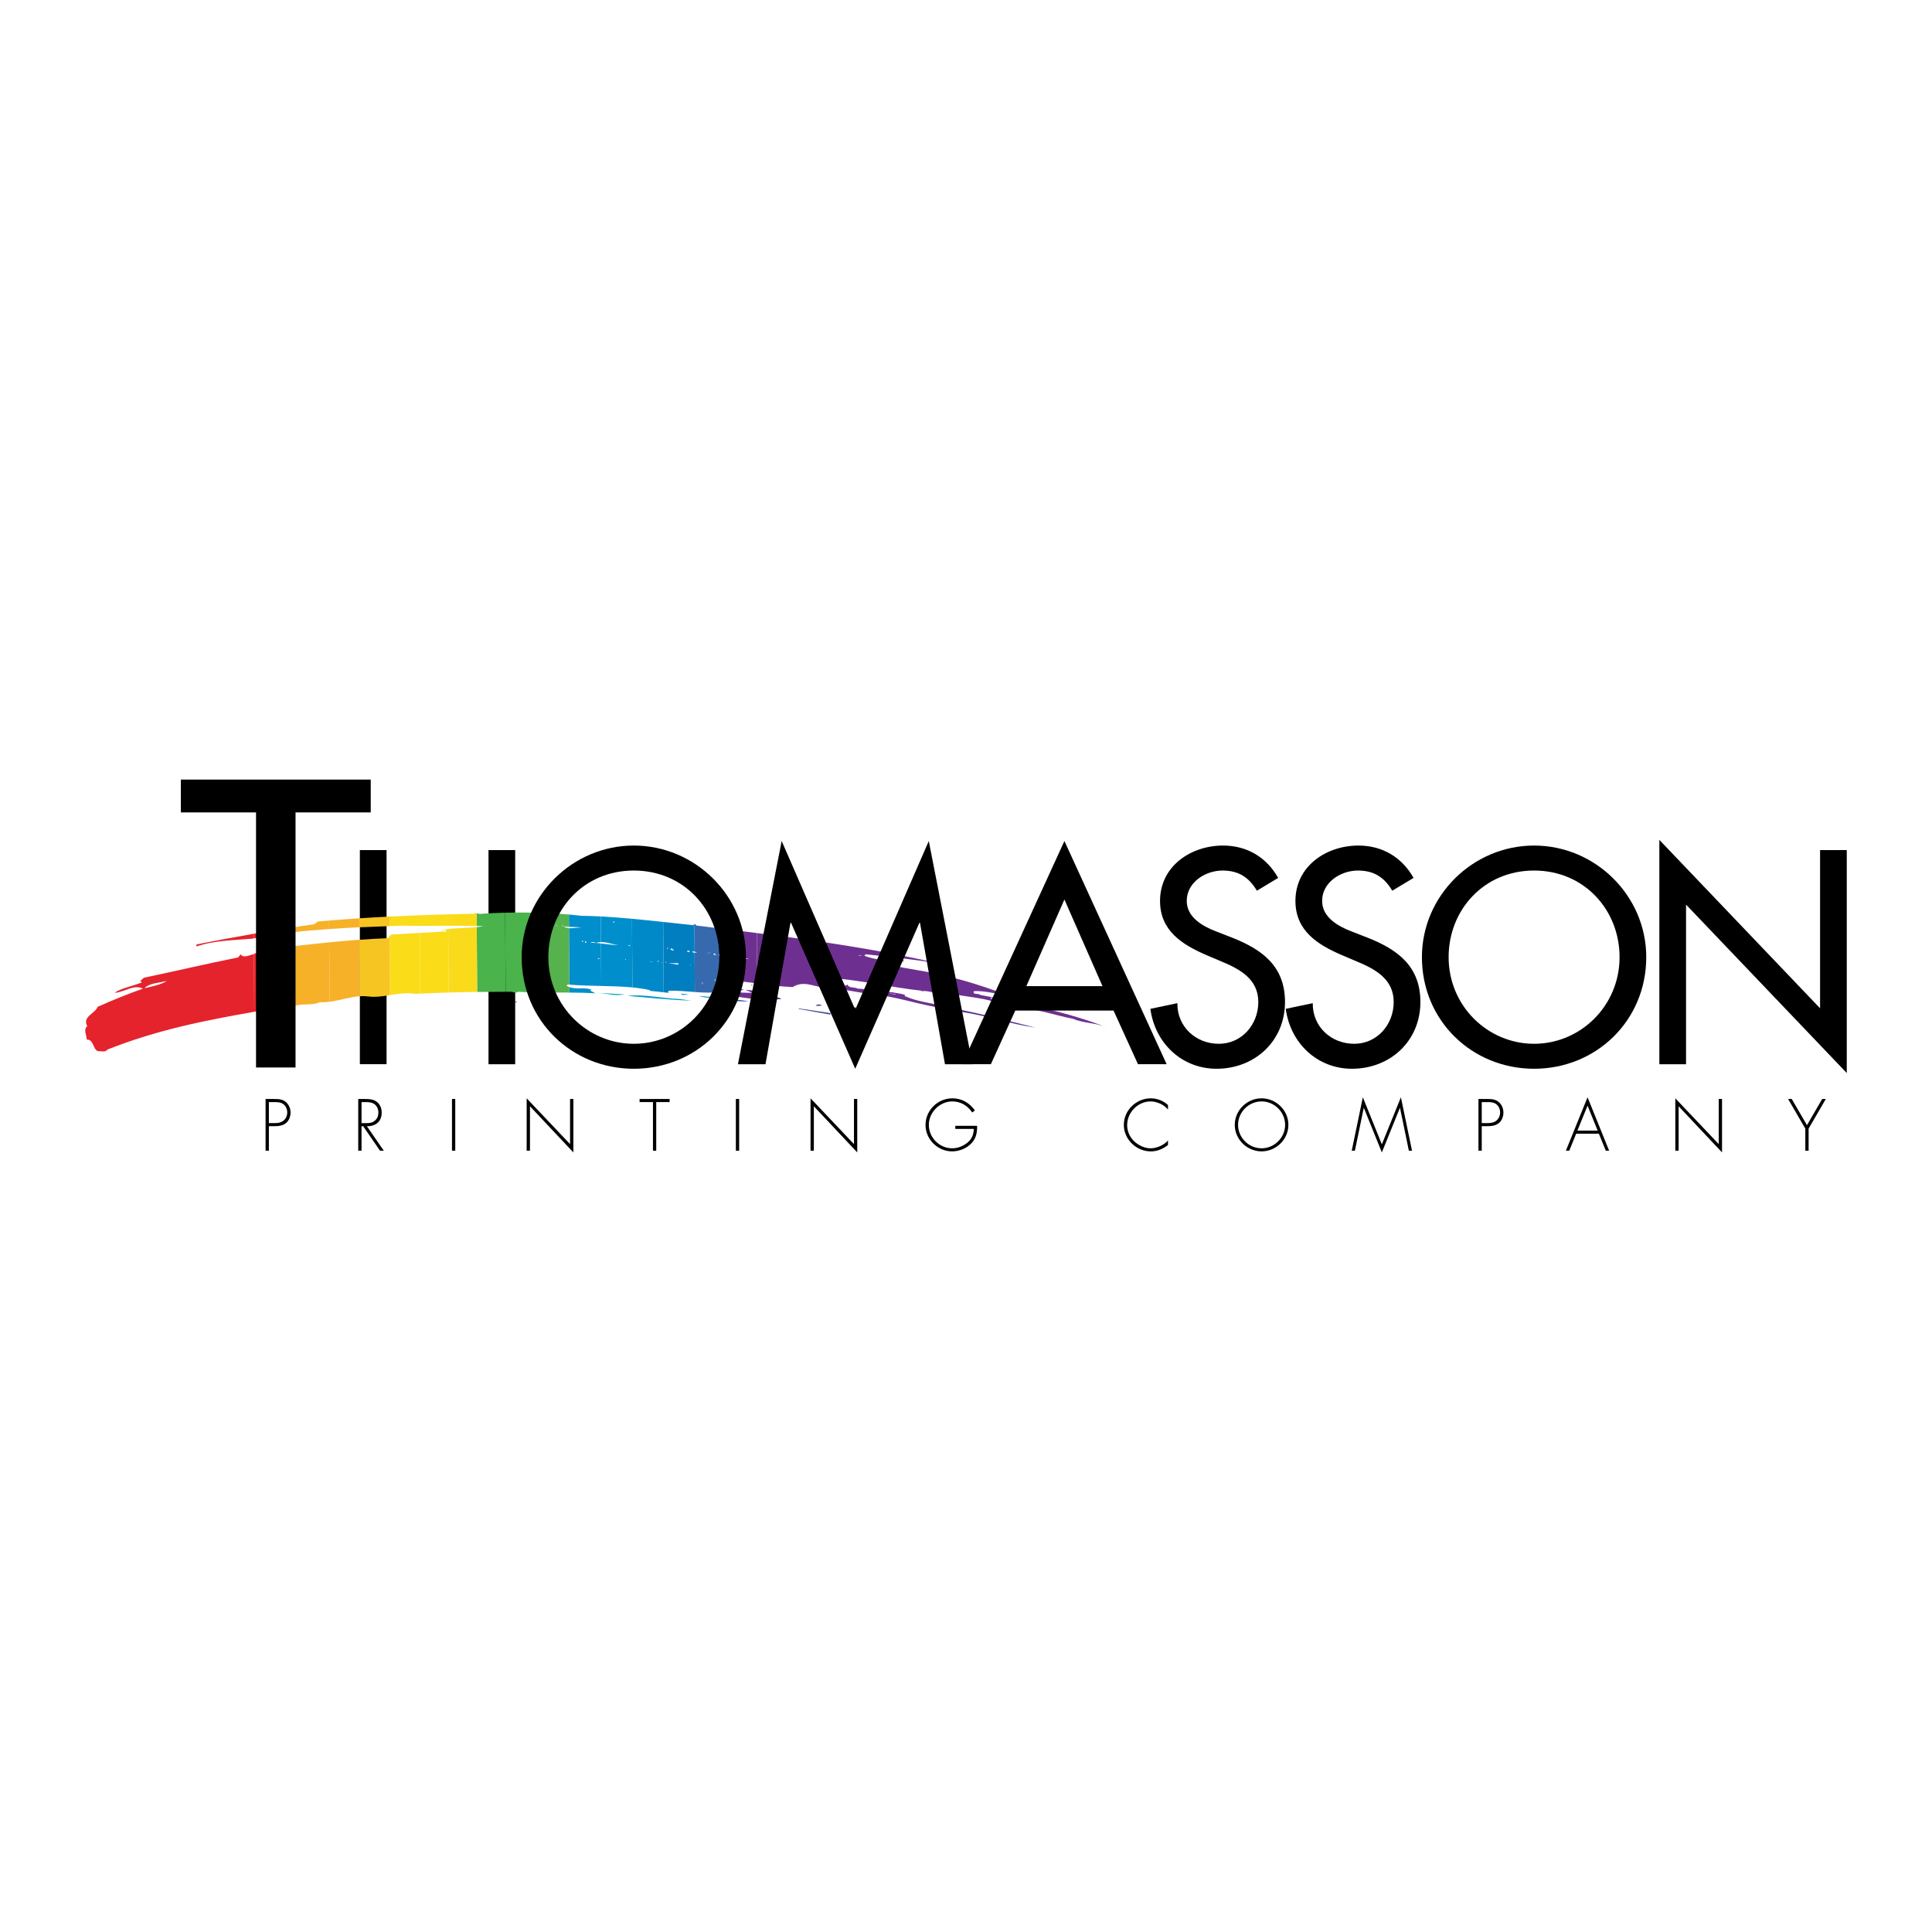 <?xml version="1.0" encoding="utf-8"?>
<!-- Generator: Adobe Illustrator 13.0.0, SVG Export Plug-In . SVG Version: 6.00 Build 14948)  -->
<!DOCTYPE svg PUBLIC "-//W3C//DTD SVG 1.0//EN" "http://www.w3.org/TR/2001/REC-SVG-20010904/DTD/svg10.dtd">
<svg version="1.0" id="Layer_1" xmlns="http://www.w3.org/2000/svg" xmlns:xlink="http://www.w3.org/1999/xlink" x="0px" y="0px"
	 width="192.756px" height="192.756px" viewBox="0 0 192.756 192.756" enable-background="new 0 0 192.756 192.756"
	 xml:space="preserve">
<g>
	<polygon fill-rule="evenodd" clip-rule="evenodd" fill="#FFFFFF" points="0,0 192.756,0 192.756,192.756 0,192.756 0,0 	"/>
	<path fill-rule="evenodd" clip-rule="evenodd" d="M48.738,93.428v-8.613h2.663v21.363h-2.663V95.921V93.428L48.738,93.428z
		 M38.567,95.921v10.256h-2.663V84.814h2.663v8.613V95.921L38.567,95.921z"/>
	<path fill-rule="evenodd" clip-rule="evenodd" d="M164.247,95.496c0,6.348-5.015,11.134-11.192,11.134
		c-6.176,0-11.19-4.786-11.19-11.134c0-6.121,5.071-11.135,11.19-11.135C159.176,84.361,164.247,89.375,164.247,95.496
		L164.247,95.496z M161.584,95.496c0-4.703-3.515-8.642-8.529-8.642s-8.526,3.939-8.526,8.642c0,4.873,3.909,8.643,8.526,8.643
		C157.674,104.139,161.584,100.369,161.584,95.496L161.584,95.496z"/>
	<path fill-rule="evenodd" clip-rule="evenodd" d="M125.4,88.866c-0.794-1.332-1.814-2.012-3.43-2.012
		c-1.698,0-3.568,1.161-3.568,3.031c0,1.672,1.642,2.551,2.975,3.061l1.529,0.595c3.031,1.19,5.299,2.862,5.299,6.432
		c0,3.881-3.004,6.657-6.828,6.657c-3.457,0-6.148-2.549-6.603-5.978l2.692-0.566c-0.029,2.352,1.841,4.053,4.136,4.053
		s3.939-1.928,3.939-4.166c0-2.295-1.843-3.286-3.685-4.051l-1.473-0.624c-2.437-1.048-4.646-2.438-4.646-5.413
		c0-3.456,3.06-5.524,6.289-5.524c2.381,0,4.335,1.163,5.497,3.229L125.4,88.866L125.4,88.866z"/>
	<path fill-rule="evenodd" clip-rule="evenodd" d="M138.907,88.866c-0.793-1.332-1.813-2.012-3.429-2.012
		c-1.699,0-3.568,1.161-3.568,3.031c0,1.672,1.643,2.551,2.975,3.061l1.529,0.595c3.031,1.19,5.299,2.862,5.299,6.432
		c0,3.881-3.004,6.657-6.828,6.657c-3.456,0-6.148-2.549-6.603-5.978l2.692-0.566c-0.029,2.352,1.841,4.053,4.136,4.053
		s3.939-1.928,3.939-4.166c0-2.295-1.843-3.286-3.684-4.051l-1.474-0.624c-2.437-1.048-4.646-2.438-4.646-5.413
		c0-3.456,3.058-5.524,6.288-5.524c2.381,0,4.336,1.163,5.498,3.229L138.907,88.866L138.907,88.866z"/>
	<polygon fill-rule="evenodd" clip-rule="evenodd" points="165.554,83.795 181.589,100.597 181.589,84.814 184.252,84.814 
		184.252,107.057 168.217,90.254 168.217,106.178 165.554,106.178 165.554,83.795 	"/>
	<path fill-rule="evenodd" clip-rule="evenodd" d="M26.826,114.806h-0.328v-5.159h0.909c0.404,0,0.795,0.028,1.116,0.303
		c0.313,0.267,0.465,0.655,0.465,1.06c0,0.369-0.144,0.779-0.431,1.019c-0.315,0.274-0.746,0.33-1.15,0.33h-0.581V114.806
		L26.826,114.806z M27.422,112.049c0.334,0,0.636-0.041,0.903-0.281c0.226-0.205,0.334-0.472,0.334-0.772
		c0-0.321-0.129-0.643-0.389-0.835c-0.26-0.198-0.588-0.205-0.903-0.205h-0.541v2.094H27.422L27.422,112.049z"/>
	<path fill-rule="evenodd" clip-rule="evenodd" d="M38.292,114.806h-0.376l-1.683-2.442H36.07v2.442h-0.329v-5.159h0.643
		c0.418,0,0.828,0.009,1.177,0.261c0.37,0.26,0.521,0.67,0.521,1.107c0,0.896-0.623,1.361-1.478,1.349L38.292,114.806
		L38.292,114.806z M36.487,112.055c0.321,0,0.643-0.013,0.903-0.238c0.247-0.199,0.363-0.506,0.363-0.814
		c0-0.383-0.179-0.766-0.547-0.93c-0.275-0.132-0.624-0.117-0.924-0.117H36.07v2.1H36.487L36.487,112.055z"/>
	<polygon fill-rule="evenodd" clip-rule="evenodd" points="45.094,109.646 45.421,109.646 45.421,114.806 45.094,114.806 
		45.094,109.646 	"/>
	<polygon fill-rule="evenodd" clip-rule="evenodd" points="57.205,114.977 52.875,110.372 52.875,114.806 52.545,114.806 
		52.545,109.579 56.875,114.148 56.875,109.646 57.205,109.646 57.205,114.977 	"/>
	<polygon fill-rule="evenodd" clip-rule="evenodd" points="65.473,114.806 65.146,114.806 65.146,109.955 63.812,109.955 
		63.812,109.646 66.807,109.646 66.807,109.955 65.473,109.955 65.473,114.806 	"/>
	<polygon fill-rule="evenodd" clip-rule="evenodd" points="73.417,109.646 73.745,109.646 73.745,114.806 73.417,114.806 
		73.417,109.646 	"/>
	<polygon fill-rule="evenodd" clip-rule="evenodd" points="85.528,114.977 81.198,110.372 81.198,114.806 80.869,114.806 
		80.869,109.579 85.201,114.148 85.201,109.646 85.528,109.646 85.528,114.977 	"/>
	<path fill-rule="evenodd" clip-rule="evenodd" d="M97.486,112.321c0.013,0.651-0.083,1.218-0.541,1.719
		c-0.493,0.533-1.23,0.833-1.956,0.833c-1.431,0-2.649-1.203-2.649-2.626c0-1.478,1.211-2.668,2.689-2.668
		c0.937,0,1.696,0.465,2.237,1.203L97,110.995c-0.459-0.685-1.157-1.107-1.991-1.107c-1.258,0-2.339,1.1-2.339,2.339
		c0,1.272,1.053,2.34,2.339,2.34c0.554,0,1.095-0.227,1.52-0.568c0.444-0.376,0.609-0.808,0.628-1.368h-1.846v-0.309H97.486
		L97.486,112.321z"/>
	<path fill-rule="evenodd" clip-rule="evenodd" d="M116.531,110.701c-0.396-0.485-1.095-0.813-1.729-0.813
		c-1.287,0-2.347,1.107-2.347,2.372c0,0.603,0.26,1.171,0.689,1.595c0.432,0.41,1.048,0.712,1.657,0.712
		c0.595,0,1.348-0.321,1.729-0.787v0.451c-0.485,0.403-1.08,0.643-1.716,0.643c-1.438,0-2.689-1.196-2.689-2.641
		c0-1.463,1.232-2.653,2.695-2.653c0.623,0,1.252,0.245,1.71,0.67V110.701L116.531,110.701z"/>
	<path fill-rule="evenodd" clip-rule="evenodd" d="M128.544,112.227c0,1.45-1.224,2.646-2.675,2.646
		c-1.45,0-2.676-1.196-2.676-2.646s1.218-2.647,2.676-2.647C127.32,109.579,128.544,110.776,128.544,112.227L128.544,112.227z
		 M123.522,112.227c0,1.272,1.061,2.34,2.347,2.34c1.279,0,2.347-1.074,2.347-2.34c0-1.273-1.067-2.339-2.347-2.339
		C124.583,109.888,123.522,110.953,123.522,112.227L123.522,112.227z"/>
	<polygon fill-rule="evenodd" clip-rule="evenodd" points="139.68,110.537 139.667,110.537 137.867,114.977 136.074,110.537 
		136.061,110.537 135.179,114.806 134.863,114.806 135.971,109.476 137.867,114.169 139.769,109.476 140.876,114.806 
		140.562,114.806 139.68,110.537 	"/>
	<path fill-rule="evenodd" clip-rule="evenodd" d="M147.834,114.806h-0.328v-5.159h0.909c0.404,0,0.795,0.028,1.116,0.303
		c0.314,0.267,0.465,0.655,0.465,1.06c0,0.369-0.144,0.779-0.431,1.019c-0.315,0.274-0.746,0.33-1.15,0.33h-0.581V114.806
		L147.834,114.806z M148.43,112.049c0.334,0,0.637-0.041,0.902-0.281c0.227-0.205,0.335-0.472,0.335-0.772
		c0-0.321-0.129-0.643-0.39-0.835c-0.26-0.198-0.588-0.205-0.902-0.205h-0.541v2.094H148.43L148.43,112.049z"/>
	<path fill-rule="evenodd" clip-rule="evenodd" d="M157.256,113.109l-0.691,1.696h-0.336l2.162-5.33l2.154,5.33h-0.334l-0.691-1.696
		H157.256L157.256,113.109z M158.391,110.311l-1.013,2.49h2.02L158.391,110.311L158.391,110.311z"/>
	<polygon fill-rule="evenodd" clip-rule="evenodd" points="171.807,114.977 167.476,110.372 167.476,114.806 167.147,114.806 
		167.147,109.579 171.478,114.148 171.478,109.646 171.807,109.646 171.807,114.977 	"/>
	<polygon fill-rule="evenodd" clip-rule="evenodd" points="178.399,109.646 178.763,109.646 180.281,112.26 181.801,109.646 
		182.162,109.646 180.445,112.603 180.445,114.806 180.117,114.806 180.117,112.603 178.399,109.646 	"/>
	<path fill-rule="evenodd" clip-rule="evenodd" fill="#6D3090" d="M75.512,93.091l0.033,5.022c1.136,0.152,2.284,0.32,3.542,0.367
		c1.247-0.778,2.337,0.157,3.582,0.052l-0.052,0.054c1.557,0.052,3.219,0.519,4.931,0.674c2.7,0.312,5.45,1.453,8.201,1.453
		c-1.763-0.519-3.944-0.622-5.5-1.349L90.3,99.26c-0.727-0.207-1.61-0.311-2.336-0.364c0.156,0.054,0.572,0,0.468,0.209
		c-1.195,0-1.765-0.467-2.855-0.467c-0.415-0.209-0.83,0-1.039-0.415c-0.207,0.258-0.83,0.052-1.142-0.054h0.935
		c-0.624-0.154-1.247-0.154-1.869-0.519l0.104-0.104c3.219,0.207,6.436,0.985,9.395,1.298l-0.052,0.051
		c0.675-0.104,1.298,0.209,1.972,0.261l-0.052-0.261c2.18,0.624,4.413,0.521,6.281,1.402c0.52,0.052,1.142,0.052,1.505,0.208
		c2.077,0.207,3.582,0.778,5.451,1.142c1.09,0.467,2.231,0.363,3.425,0.882c-3.943-1.557-8.407-2.438-12.717-3.27
		c-0.154-0.207-0.727,0.053-0.623-0.364c1.039-0.104,2.647,0.364,3.53,0.469c-2.907-1.142-6.074-2.077-9.291-2.595
		c-0.727-0.157-1.611-0.208-2.232-0.52l0.363-0.155c-1.038-0.312-2.18-0.312-3.27-0.727l0.103-0.157
		c2.492,0.26,4.984,0.52,7.371,0.935C87.705,94.738,81.568,93.86,75.512,93.091L75.512,93.091z M75.554,99.268l0.002,0.423
		c0.826,0.066,1.631,0.074,2.39-0.015c-0.31-0.312-0.933-0.104-1.297-0.312l0.052-0.104C76.315,99.154,75.906,99.333,75.554,99.268
		L75.554,99.268z"/>
	<path fill-rule="evenodd" clip-rule="evenodd" fill="#6D3090" d="M75.556,99.69l-0.003-0.423c-0.168-0.031-0.326-0.117-0.46-0.318
		l0.207-0.104l-0.934-0.104l0.675,0.312c-0.623,0-1.298,0-1.765-0.157c0.312-0.258,0.622,0,0.934-0.154
		c-0.606-0.203-1.181-0.122-1.773-0.248l0.005,0.752C73.472,99.437,74.528,99.608,75.556,99.69L75.556,99.69z M75.545,98.113
		l-0.034-5.022c-1.041-0.132-2.079-0.261-3.115-0.389l0.035,5.134C73.504,97.851,74.519,97.976,75.545,98.113L75.545,98.113z"/>
	<path fill-rule="evenodd" clip-rule="evenodd" fill="#3769AE" d="M72.44,99.245l-0.005-0.752c-0.168-0.036-0.339-0.088-0.511-0.168
		c0.157,0,0.208-0.208,0.363-0.208c-0.26,0-0.83,0-0.881-0.258c0.348-0.021,0.689-0.027,1.024-0.022l-0.035-5.134
		c-0.938-0.116-1.875-0.23-2.806-0.346c-0.119,0.04-0.206-0.19-0.309-0.167l0.046,6.785c0.871,0.065,1.74,0.104,2.649-0.024
		l0.26,0.259C72.304,99.221,72.373,99.232,72.44,99.245L72.44,99.245z"/>
	<path fill-rule="evenodd" clip-rule="evenodd" fill="#007EC0" d="M69.327,98.974l-0.046-6.785
		c-0.033,0.007-0.068,0.041-0.106,0.116c-0.99-0.099-1.995-0.21-3.008-0.32l0.048,7.018l0.468,0.05v-0.208
		C67.59,98.818,68.459,98.908,69.327,98.974L69.327,98.974z"/>
	<path fill-rule="evenodd" clip-rule="evenodd" fill="#0089C8" d="M66.215,99.003l-0.048-7.018
		c-1.032-0.111-2.072-0.223-3.113-0.319l0.046,6.85c0.609,0.06,1.2,0.147,1.766,0.276c0,0.053-0.103,0.053-0.155,0.053
		L66.215,99.003L66.215,99.003z"/>
	<path fill-rule="evenodd" clip-rule="evenodd" fill="#008ECC" d="M63.1,98.516l-0.046-6.85c-1.04-0.096-2.08-0.178-3.114-0.232
		l0.047,6.935C61.042,98.392,62.094,98.417,63.1,98.516L63.1,98.516z"/>
	<path fill-rule="evenodd" clip-rule="evenodd" fill="#008ECC" d="M59.987,98.369l-0.047-6.935
		c-0.645-0.033-1.288-0.055-1.925-0.064l0,0c-0.41-0.047-0.829-0.091-1.256-0.128l0.047,6.993
		C57.838,98.327,58.914,98.346,59.987,98.369L59.987,98.369z M56.808,98.487l0.003,0.541c0.868,0.006,1.735,0.023,2.604,0.076
		l-0.518-0.26L59,98.741C58.417,98.471,57.484,98.743,56.808,98.487L56.808,98.487z"/>
	<path fill-rule="evenodd" clip-rule="evenodd" fill="#55B24C" d="M56.811,99.028l-0.003-0.541c-0.106-0.04-0.207-0.092-0.297-0.162
		l0.154-0.103c0.047,0.005,0.094,0.008,0.141,0.012l-0.047-6.993c-1.03-0.09-2.102-0.149-3.18-0.179l0.054,7.954
		C54.688,99.032,55.748,99.021,56.811,99.028L56.811,99.028z"/>
	<path fill-rule="evenodd" clip-rule="evenodd" fill="#4AB34B" d="M53.633,99.017l-0.054-7.954c-1.066-0.029-2.138-0.03-3.18-0.004
		l0.053,7.89c0.133-0.001,0.265,0,0.399,0c0.26-0.054,0.624,0.207,0.832,0C52.329,98.988,52.98,99.008,53.633,99.017L53.633,99.017z
		"/>
	<path fill-rule="evenodd" clip-rule="evenodd" fill="#4AB34B" d="M50.452,98.949l-0.053-7.89c-0.788,0.019-1.56,0.055-2.298,0.104
		c-0.19,0.063-0.379-0.01-0.546-0.041l0.009,1.262c0.234,0.006,0.463,0.015,0.692,0.024c-0.229,0.04-0.46,0.068-0.691,0.092
		l0.044,6.467C48.537,98.955,49.479,98.95,50.452,98.949L50.452,98.949z"/>
	<path fill-rule="evenodd" clip-rule="evenodd" fill="#F9DB1B" d="M47.608,98.968L47.564,92.5c-1.002,0.102-1.995,0.079-2.843,0.191
		l0.042,6.333C45.707,98.998,46.65,98.979,47.608,98.968L47.608,98.968z M47.563,92.385l-0.009-1.262
		c-0.106-0.02-0.204-0.02-0.284,0.041c-0.855,0.017-1.707,0.037-2.559,0.06l0.007,1.138C45.681,92.357,46.638,92.36,47.563,92.385
		L47.563,92.385z"/>
	<path fill-rule="evenodd" clip-rule="evenodd" fill="#FADC19" d="M44.764,99.025l-0.042-6.333c-0.235,0.031-0.46,0.074-0.67,0.131
		c0.103,0.052,0.26,0.052,0.312-0.103l0.207,0.207l-2.69,0.152l0.041,6.052C42.88,99.087,43.822,99.053,44.764,99.025L44.764,99.025
		z M44.719,92.36l-0.007-1.138c-0.949,0.026-1.896,0.056-2.844,0.092l0.007,1.057C42.811,92.372,43.767,92.363,44.719,92.36
		L44.719,92.36z"/>
	<path fill-rule="evenodd" clip-rule="evenodd" fill="#FADC19" d="M41.921,99.131l-0.041-6.052l-2.812,0.159
		c-0.08,0.054-0.145,0.093-0.198,0.147l0.04,5.897c0.817-0.13,1.648-0.264,2.495-0.127C41.577,99.147,41.75,99.139,41.921,99.131
		L41.921,99.131z M41.875,92.372l-0.007-1.057c-1.003,0.037-2.006,0.081-3.011,0.132l0.006,0.954
		c0.441-0.016,0.873-0.029,1.294-0.044C40.717,92.368,41.293,92.371,41.875,92.372L41.875,92.372z"/>
	<path fill-rule="evenodd" clip-rule="evenodd" fill="#F7C522" d="M38.91,99.283l-0.04-5.897c-0.049,0.051-0.087,0.116-0.113,0.216
		c-1.016,0.04-1.971,0.092-2.897,0.158l0.038,5.634c0.278-0.019,0.554-0.014,0.834,0.022C37.446,99.514,38.172,99.4,38.91,99.283
		L38.91,99.283z M38.863,92.4l-0.006-0.954c-1.002,0.05-2.005,0.108-3.011,0.174l0.006,0.896
		C36.886,92.47,37.896,92.434,38.863,92.4L38.863,92.4z"/>
	<path fill-rule="evenodd" clip-rule="evenodd" fill="#F6B128" d="M35.898,99.394L35.86,93.76c-1.026,0.071-2.016,0.157-3.011,0.255
		l0.04,5.93C33.909,99.815,34.899,99.462,35.898,99.394L35.898,99.394z M35.852,92.517l-0.006-0.896
		c-1,0.065-2.004,0.14-3.011,0.223l0.006,0.843C33.855,92.616,34.864,92.562,35.852,92.517L35.852,92.517z"/>
	<path fill-rule="evenodd" clip-rule="evenodd" fill="#F6B128" d="M32.89,99.945l-0.04-5.93c-1.22,0.121-2.448,0.259-3.762,0.412
		l0.041,5.989l0.493-0.118c0.675-0.155,1.714,0,2.284-0.312C32.237,100.007,32.565,99.987,32.89,99.945L32.89,99.945z
		 M32.841,92.687l-0.006-0.843c-0.378,0.031-0.758,0.064-1.137,0.098L31.387,92.2c-0.776,0.111-1.545,0.225-2.312,0.344l0.003,0.486
		C30.318,92.883,31.583,92.773,32.841,92.687L32.841,92.687z"/>
	<path fill-rule="evenodd" clip-rule="evenodd" fill="#E5232C" d="M29.128,100.416l-0.041-5.989
		c-0.451,0.052-0.912,0.106-1.387,0.162c-0.364,0.052-1.142,0.155-0.935,0.467c-0.511,0.051-1.123,0.151-1.438,0.006v0.004
		l0.142,0.094c-0.044,0.005-0.091,0.015-0.141,0.027l0.039,5.759c0.917-0.162,1.848-0.323,2.8-0.491l0.155,0.155L29.128,100.416
		L29.128,100.416z M29.078,93.03l-0.003-0.486c-1.261,0.195-2.512,0.401-3.76,0.619l0.003,0.458
		C26.519,93.375,27.786,93.183,29.078,93.03L29.078,93.03z"/>
	<path fill-rule="evenodd" clip-rule="evenodd" fill="#E5232C" d="M25.368,100.945l-0.039-5.759
		c-0.432,0.111-1.081,0.443-1.313,0.024l-0.26,0.312c-3.114,0.624-6.177,1.35-9.395,2.025l-0.363,0.312l0.155,0.155
		c-0.882,0.362-2.232,0.623-2.699,1.038c0.935-0.052,1.92-0.884,2.802-0.415c-1.608,0.57-3.01,1.142-4.515,1.816
		c-0.259,0.674-1.557,0.985-1.037,1.921c-0.417,0.362-0.053,0.882-0.053,1.348c0.675-0.052,0.623,0.936,1.09,1.144
		c0.363,0,0.778,0.155,0.986-0.156C15.733,102.734,20.331,101.835,25.368,100.945L25.368,100.945z M25.328,95.065v-0.004
		c-0.005-0.002-0.011-0.004-0.015-0.006L25.328,95.065L25.328,95.065z M25.318,93.62l-0.003-0.458
		c-1.899,0.33-3.793,0.684-5.711,1.062v0.207c1.766-0.622,3.841-0.622,5.554-0.778C25.211,93.643,25.265,93.631,25.318,93.62
		L25.318,93.62z"/>
	<polygon fill-rule="evenodd" clip-rule="evenodd" fill="#FFFFFF" points="61.181,92.045 61.284,92.045 61.284,91.941 
		61.181,91.941 61.181,92.045 	"/>
	<polygon fill-rule="evenodd" clip-rule="evenodd" fill="#FFFFFF" points="52.668,92.356 52.719,92.356 52.719,92.253 
		52.668,92.253 52.668,92.356 	"/>
	<polygon fill-rule="evenodd" clip-rule="evenodd" fill="#FFFFFF" points="55.523,92.409 55.575,92.409 55.575,92.305 
		55.523,92.305 55.523,92.409 	"/>
	<polygon fill-rule="evenodd" clip-rule="evenodd" fill="#FFFFFF" points="56.093,92.409 56.145,92.409 56.145,92.305 
		56.093,92.305 56.093,92.409 	"/>
	<path fill-rule="evenodd" clip-rule="evenodd" fill="#FFFFFF" d="M58.067,92.563c-0.624-0.104-1.247,0.26-1.869-0.155
		C56.873,92.563,57.443,92.409,58.067,92.563L58.067,92.563z"/>
	<path fill-rule="evenodd" clip-rule="evenodd" fill="#FFFFFF" d="M61.752,94.277c-0.935,0.052-1.92-0.26-2.855-0.208
		c0.155-0.104,0.364-0.104,0.572,0C60.299,93.81,61.077,94.277,61.752,94.277L61.752,94.277z"/>
	<polygon fill-rule="evenodd" clip-rule="evenodd" fill="#FFFFFF" points="57.547,93.965 57.704,93.965 57.547,93.965 	"/>
	<polygon fill-rule="evenodd" clip-rule="evenodd" fill="#FFFFFF" points="58.067,93.965 58.17,93.965 58.17,93.862 58.067,93.862 
		58.067,93.965 	"/>
	<polygon fill-rule="evenodd" clip-rule="evenodd" fill="#FFFFFF" points="58.378,94.068 58.481,94.068 58.481,93.914 
		58.378,93.914 58.378,94.068 	"/>
	<polygon fill-rule="evenodd" clip-rule="evenodd" fill="#FFFFFF" points="62.01,94.277 62.271,94.277 62.01,94.277 	"/>
	<polygon fill-rule="evenodd" clip-rule="evenodd" fill="#FFFFFF" points="62.945,94.38 62.686,94.277 62.737,94.38 62.945,94.38 	
		"/>
	<path fill-rule="evenodd" clip-rule="evenodd" fill="#FFFFFF" d="M67.201,94.744v0.105l-0.31-0.105l0.104-0.155
		C67.046,94.64,67.098,94.744,67.201,94.744L67.201,94.744z"/>
	<polygon fill-rule="evenodd" clip-rule="evenodd" fill="#FFFFFF" points="66.579,94.692 66.631,94.692 66.631,94.537 
		66.579,94.537 66.579,94.692 	"/>
	<polygon fill-rule="evenodd" clip-rule="evenodd" fill="#FFFFFF" points="67.618,94.795 67.825,94.795 67.618,94.795 	"/>
	<path fill-rule="evenodd" clip-rule="evenodd" fill="#FFFFFF" d="M68.812,94.9c-0.052,0.155-0.26,0.104-0.26-0.052
		C68.603,94.9,68.76,94.795,68.812,94.9L68.812,94.9z"/>
	<path fill-rule="evenodd" clip-rule="evenodd" fill="#FFFFFF" d="M69.538,95.004c-0.105,0.052-0.469,0.103-0.469-0.104
		L69.538,95.004L69.538,95.004z"/>
	<polygon fill-rule="evenodd" clip-rule="evenodd" fill="#FFFFFF" points="69.85,95.056 70.108,95.107 69.85,95.056 	"/>
	<polygon fill-rule="evenodd" clip-rule="evenodd" fill="#FFFFFF" points="70.42,95.107 70.731,95.056 70.991,95.056 70.42,95.107 	
		"/>
	<polygon fill-rule="evenodd" clip-rule="evenodd" fill="#FFFFFF" points="71.146,95.21 71.302,95.107 71.458,95.315 71.146,95.21 	
		"/>
	<path fill-rule="evenodd" clip-rule="evenodd" fill="#FFFFFF" d="M71.77,95.367l-0.051-0.052c-0.105-0.052,0.154-0.156,0.258-0.156
		L71.77,95.367L71.77,95.367z"/>
	<polygon fill-rule="evenodd" clip-rule="evenodd" fill="#FFFFFF" points="85.68,95.367 85.68,95.315 86.095,95.367 85.68,95.367 	
		"/>
	<path fill-rule="evenodd" clip-rule="evenodd" fill="#FFFFFF" d="M74.729,95.627c-0.157,0.051-0.52,0.103-0.572-0.105
		C74.313,95.627,74.521,95.627,74.729,95.627L74.729,95.627z"/>
	<path fill-rule="evenodd" clip-rule="evenodd" fill="#FFFFFF" d="M59.832,95.679h-0.208C59.675,95.574,59.779,95.574,59.832,95.679
		L59.832,95.679z"/>
	<polygon fill-rule="evenodd" clip-rule="evenodd" fill="#FFFFFF" points="62.374,95.782 62.426,95.782 62.426,95.679 
		62.374,95.679 62.374,95.782 	"/>
	<polygon fill-rule="evenodd" clip-rule="evenodd" fill="#FFFFFF" points="62.894,95.782 63.049,95.782 62.894,95.782 	"/>
	<polygon fill-rule="evenodd" clip-rule="evenodd" fill="#FFFFFF" points="65.125,95.99 64.866,95.937 64.917,95.99 65.125,95.99 	
		"/>
	<polygon fill-rule="evenodd" clip-rule="evenodd" points="90.092,95.937 90.144,95.937 90.144,95.782 90.092,95.782 90.092,95.937 
			"/>
	<polygon fill-rule="evenodd" clip-rule="evenodd" fill="#FFFFFF" points="65.645,95.99 65.696,95.99 65.696,95.833 65.645,95.833 
		65.645,95.99 	"/>
	<polygon fill-rule="evenodd" clip-rule="evenodd" fill="#FFFFFF" points="66.059,96.094 66.008,95.99 66.059,95.99 66.059,96.094 	
		"/>
	<polygon fill-rule="evenodd" clip-rule="evenodd" fill="#FFFFFF" points="66.422,96.042 66.475,96.042 66.475,95.938 
		66.422,95.938 66.422,96.042 	"/>
	<path fill-rule="evenodd" clip-rule="evenodd" fill="#FFFFFF" d="M67.67,96.094v0.155l-0.987-0.155
		C66.943,96.094,67.358,96.094,67.67,96.094L67.67,96.094z"/>
	<polygon fill-rule="evenodd" clip-rule="evenodd" fill="#FFFFFF" points="68.915,96.354 68.863,96.249 68.915,96.249 
		68.915,96.354 	"/>
	<polygon fill-rule="evenodd" clip-rule="evenodd" fill="#FFFFFF" points="80.438,97.235 80.646,97.287 80.438,97.235 	"/>
	<path fill-rule="evenodd" clip-rule="evenodd" fill="#FFFFFF" d="M14.413,98.586c0.519-0.52,1.505-0.52,2.232-0.727
		C16.127,98.223,15.191,98.429,14.413,98.586L14.413,98.586z"/>
	<polygon fill-rule="evenodd" clip-rule="evenodd" fill="#FFFFFF" points="71.302,97.859 71.354,97.859 71.354,97.704 
		71.302,97.704 71.302,97.859 	"/>
	<polygon fill-rule="evenodd" clip-rule="evenodd" fill="#FFFFFF" points="81.995,97.911 82.046,97.911 81.995,97.911 	"/>
	<polygon fill-rule="evenodd" clip-rule="evenodd" fill="#FFFFFF" points="82.67,98.015 82.773,98.015 82.773,97.911 82.67,97.911 
		82.67,98.015 	"/>
	<polygon fill-rule="evenodd" clip-rule="evenodd" points="72.497,98.117 72.652,98.117 72.497,98.117 	"/>
	<polygon fill-rule="evenodd" clip-rule="evenodd" fill="#FFFFFF" points="83.137,98.117 83.188,98.117 83.188,97.963 
		83.137,97.963 83.137,98.117 	"/>
	<polygon fill-rule="evenodd" clip-rule="evenodd" fill="#FFFFFF" points="70.057,98.169 70.108,98.169 70.108,98.015 
		70.057,98.015 70.057,98.169 	"/>
	<polygon fill-rule="evenodd" clip-rule="evenodd" fill="#FFFFFF" points="71.458,98.274 71.77,98.325 71.458,98.274 	"/>
	<polygon fill-rule="evenodd" clip-rule="evenodd" points="84.695,98.274 84.85,98.274 84.695,98.274 	"/>
	<polygon fill-rule="evenodd" clip-rule="evenodd" fill="#FFFFFF" points="70.42,98.325 70.471,98.429 70.42,98.325 	"/>
	<polygon fill-rule="evenodd" clip-rule="evenodd" points="74.987,98.325 75.039,98.325 75.039,98.223 74.987,98.223 74.987,98.325 
			"/>
	<polygon fill-rule="evenodd" clip-rule="evenodd" points="85.317,98.429 85.473,98.429 85.317,98.429 	"/>
	<polygon fill-rule="evenodd" clip-rule="evenodd" fill="#FFFFFF" points="70.938,98.48 71.043,98.48 70.938,98.48 	"/>
	<polygon fill-rule="evenodd" clip-rule="evenodd" points="75.351,98.48 75.662,98.48 75.351,98.48 	"/>
	<polygon fill-rule="evenodd" clip-rule="evenodd" fill="#FFFFFF" points="71.665,98.532 71.716,98.532 71.716,98.429 
		71.665,98.429 71.665,98.532 	"/>
	<path fill-rule="evenodd" clip-rule="evenodd" fill="#FFFFFF" d="M73.224,98.741v0.154c-0.26-0.154-0.727,0.105-0.727-0.258
		C72.755,98.586,72.964,98.792,73.224,98.741L73.224,98.741z"/>
	<polygon fill-rule="evenodd" clip-rule="evenodd" fill="#FFFFFF" points="65.853,98.792 66.111,98.845 65.853,98.792 	"/>
	<polygon fill-rule="evenodd" clip-rule="evenodd" points="87.809,98.845 87.86,98.845 87.86,98.741 87.809,98.741 87.809,98.845 	
		"/>
	<polygon fill-rule="evenodd" clip-rule="evenodd" fill="#FFFFFF" points="93.208,98.845 93.674,98.896 93.208,98.845 	"/>
	<path fill-rule="evenodd" clip-rule="evenodd" fill="#09A7B4" d="M62.271,99.208c-0.675,0.208-1.869-0.104-2.699-0.155
		C60.557,99.104,61.389,99.156,62.271,99.208L62.271,99.208z"/>
	<path fill-rule="evenodd" clip-rule="evenodd" fill="#008ECC" d="M68.812,99.208c-0.26-0.104-0.727,0.26-0.883-0.104
		C68.188,99.26,68.551,99.104,68.812,99.208L68.812,99.208z"/>
	<path fill-rule="evenodd" clip-rule="evenodd" fill="#FFFFFF" d="M89.366,99.156c-0.104,0.208-0.519-0.155-0.779-0.052
		C88.899,99.001,89.054,99.26,89.366,99.156L89.366,99.156z"/>
	<path fill-rule="evenodd" clip-rule="evenodd" fill="#0097CE" d="M68.966,99.831c-2.023-0.052-4.411-0.312-6.332-0.467
		c1.557-0.208,3.477,0.258,5.191,0.312L68.966,99.831L68.966,99.831z"/>
	<path fill-rule="evenodd" clip-rule="evenodd" fill="#008ECC" d="M71.614,99.52c-0.519,0-1.194,0.103-1.869-0.155L71.614,99.52
		L71.614,99.52z"/>
	<polygon fill-rule="evenodd" clip-rule="evenodd" points="55.73,99.571 55.783,99.676 55.73,99.571 	"/>
	<path fill-rule="evenodd" clip-rule="evenodd" fill="#2B54A3" d="M74.677,99.883c-0.883,0.103-1.922-0.104-2.701-0.312
		C72.912,99.622,73.742,99.779,74.677,99.883L74.677,99.883z"/>
	<polygon fill-rule="evenodd" clip-rule="evenodd" fill="#FFFFFF" points="98.865,99.676 98.969,99.676 98.969,99.521 
		98.865,99.521 98.865,99.676 	"/>
	<polygon fill-rule="evenodd" clip-rule="evenodd" points="73.016,99.985 73.118,99.985 73.118,99.831 73.016,99.831 73.016,99.985 
			"/>
	<polygon fill-rule="evenodd" clip-rule="evenodd" points="74.78,99.985 75.092,99.985 74.78,99.985 	"/>
	<polygon fill-rule="evenodd" clip-rule="evenodd" fill="#5154A2" points="81.891,99.985 81.995,100.091 81.891,99.985 	"/>
	<polygon fill-rule="evenodd" clip-rule="evenodd" points="51.474,100.039 51.526,100.039 51.526,99.885 51.474,99.885 
		51.474,100.039 	"/>
	<polygon fill-rule="evenodd" clip-rule="evenodd" points="77.272,100.298 76.752,100.194 77.272,100.194 77.272,100.298 	"/>
	<path fill-rule="evenodd" clip-rule="evenodd" fill="#5154A2" d="M81.995,100.298c-0.155,0.104-0.415,0.052-0.622,0.052
		C81.528,100.143,81.839,100.194,81.995,100.298L81.995,100.298z"/>
	<path fill-rule="evenodd" clip-rule="evenodd" d="M85.369,100.506v0.259c0.208-0.207,0.571,0.156,0.417,0.468
		c-0.624-0.415-1.61-0.208-2.389-0.468c-0.052-0.104,0.052-0.155,0.104-0.259l1.559,0.207l-0.208-0.259
		C85.005,100.506,85.162,100.558,85.369,100.506L85.369,100.506z"/>
	<polygon fill-rule="evenodd" clip-rule="evenodd" fill="#5154A2" points="82.826,101.232 79.66,100.661 79.711,100.609 
		82.878,101.076 82.826,101.232 	"/>
	<path fill-rule="evenodd" clip-rule="evenodd" fill="#603192" d="M103.329,102.529c-2.544-0.362-4.879-1.193-7.319-1.557
		l-0.104-0.208C98.501,101.284,100.837,101.908,103.329,102.529L103.329,102.529z"/>
	<polygon fill-rule="evenodd" clip-rule="evenodd" fill="#FFFFFF" points="85.473,100.973 85.577,101.024 85.473,100.973 	"/>
	<polygon fill-rule="evenodd" clip-rule="evenodd" points="83.19,101.232 83.396,101.232 83.19,101.232 	"/>
	<polygon fill-rule="evenodd" clip-rule="evenodd" points="84.695,101.596 83.76,101.284 84.695,101.439 84.695,101.596 	"/>
	<polygon fill-rule="evenodd" clip-rule="evenodd" points="85.059,101.544 85.162,101.544 85.059,101.544 	"/>
	<path fill-rule="evenodd" clip-rule="evenodd" d="M74.427,95.496c0,6.348-5.015,11.134-11.192,11.134
		c-6.176,0-11.19-4.786-11.19-11.134c0-6.121,5.072-11.135,11.19-11.135C69.356,84.361,74.427,89.375,74.427,95.496L74.427,95.496z
		 M71.764,95.496c0-4.703-3.515-8.642-8.529-8.642c-5.014,0-8.527,3.939-8.527,8.642c0,4.873,3.91,8.643,8.527,8.643
		C67.854,104.139,71.764,100.369,71.764,95.496L71.764,95.496z"/>
	<polygon fill-rule="evenodd" clip-rule="evenodd" points="78.923,92.067 78.867,92.067 76.373,106.178 73.625,106.178 
		77.988,83.909 85.327,100.736 92.665,83.909 97.027,106.178 94.28,106.178 91.786,92.067 91.73,92.067 85.327,106.63 
		78.923,92.067 	"/>
	<path fill-rule="evenodd" clip-rule="evenodd" d="M101.296,100.822l-2.438,5.355h-2.861l10.2-22.269l10.2,22.269h-2.861
		l-2.438-5.355H101.296L101.296,100.822z M106.197,89.745l-3.797,8.641h7.594L106.197,89.745L106.197,89.745z"/>
	<polygon fill-rule="evenodd" clip-rule="evenodd" points="29.486,106.503 25.545,106.503 25.545,81.055 18.043,81.055 
		18.043,77.779 36.988,77.779 36.988,81.055 29.486,81.055 29.486,106.503 	"/>
</g>
</svg>
